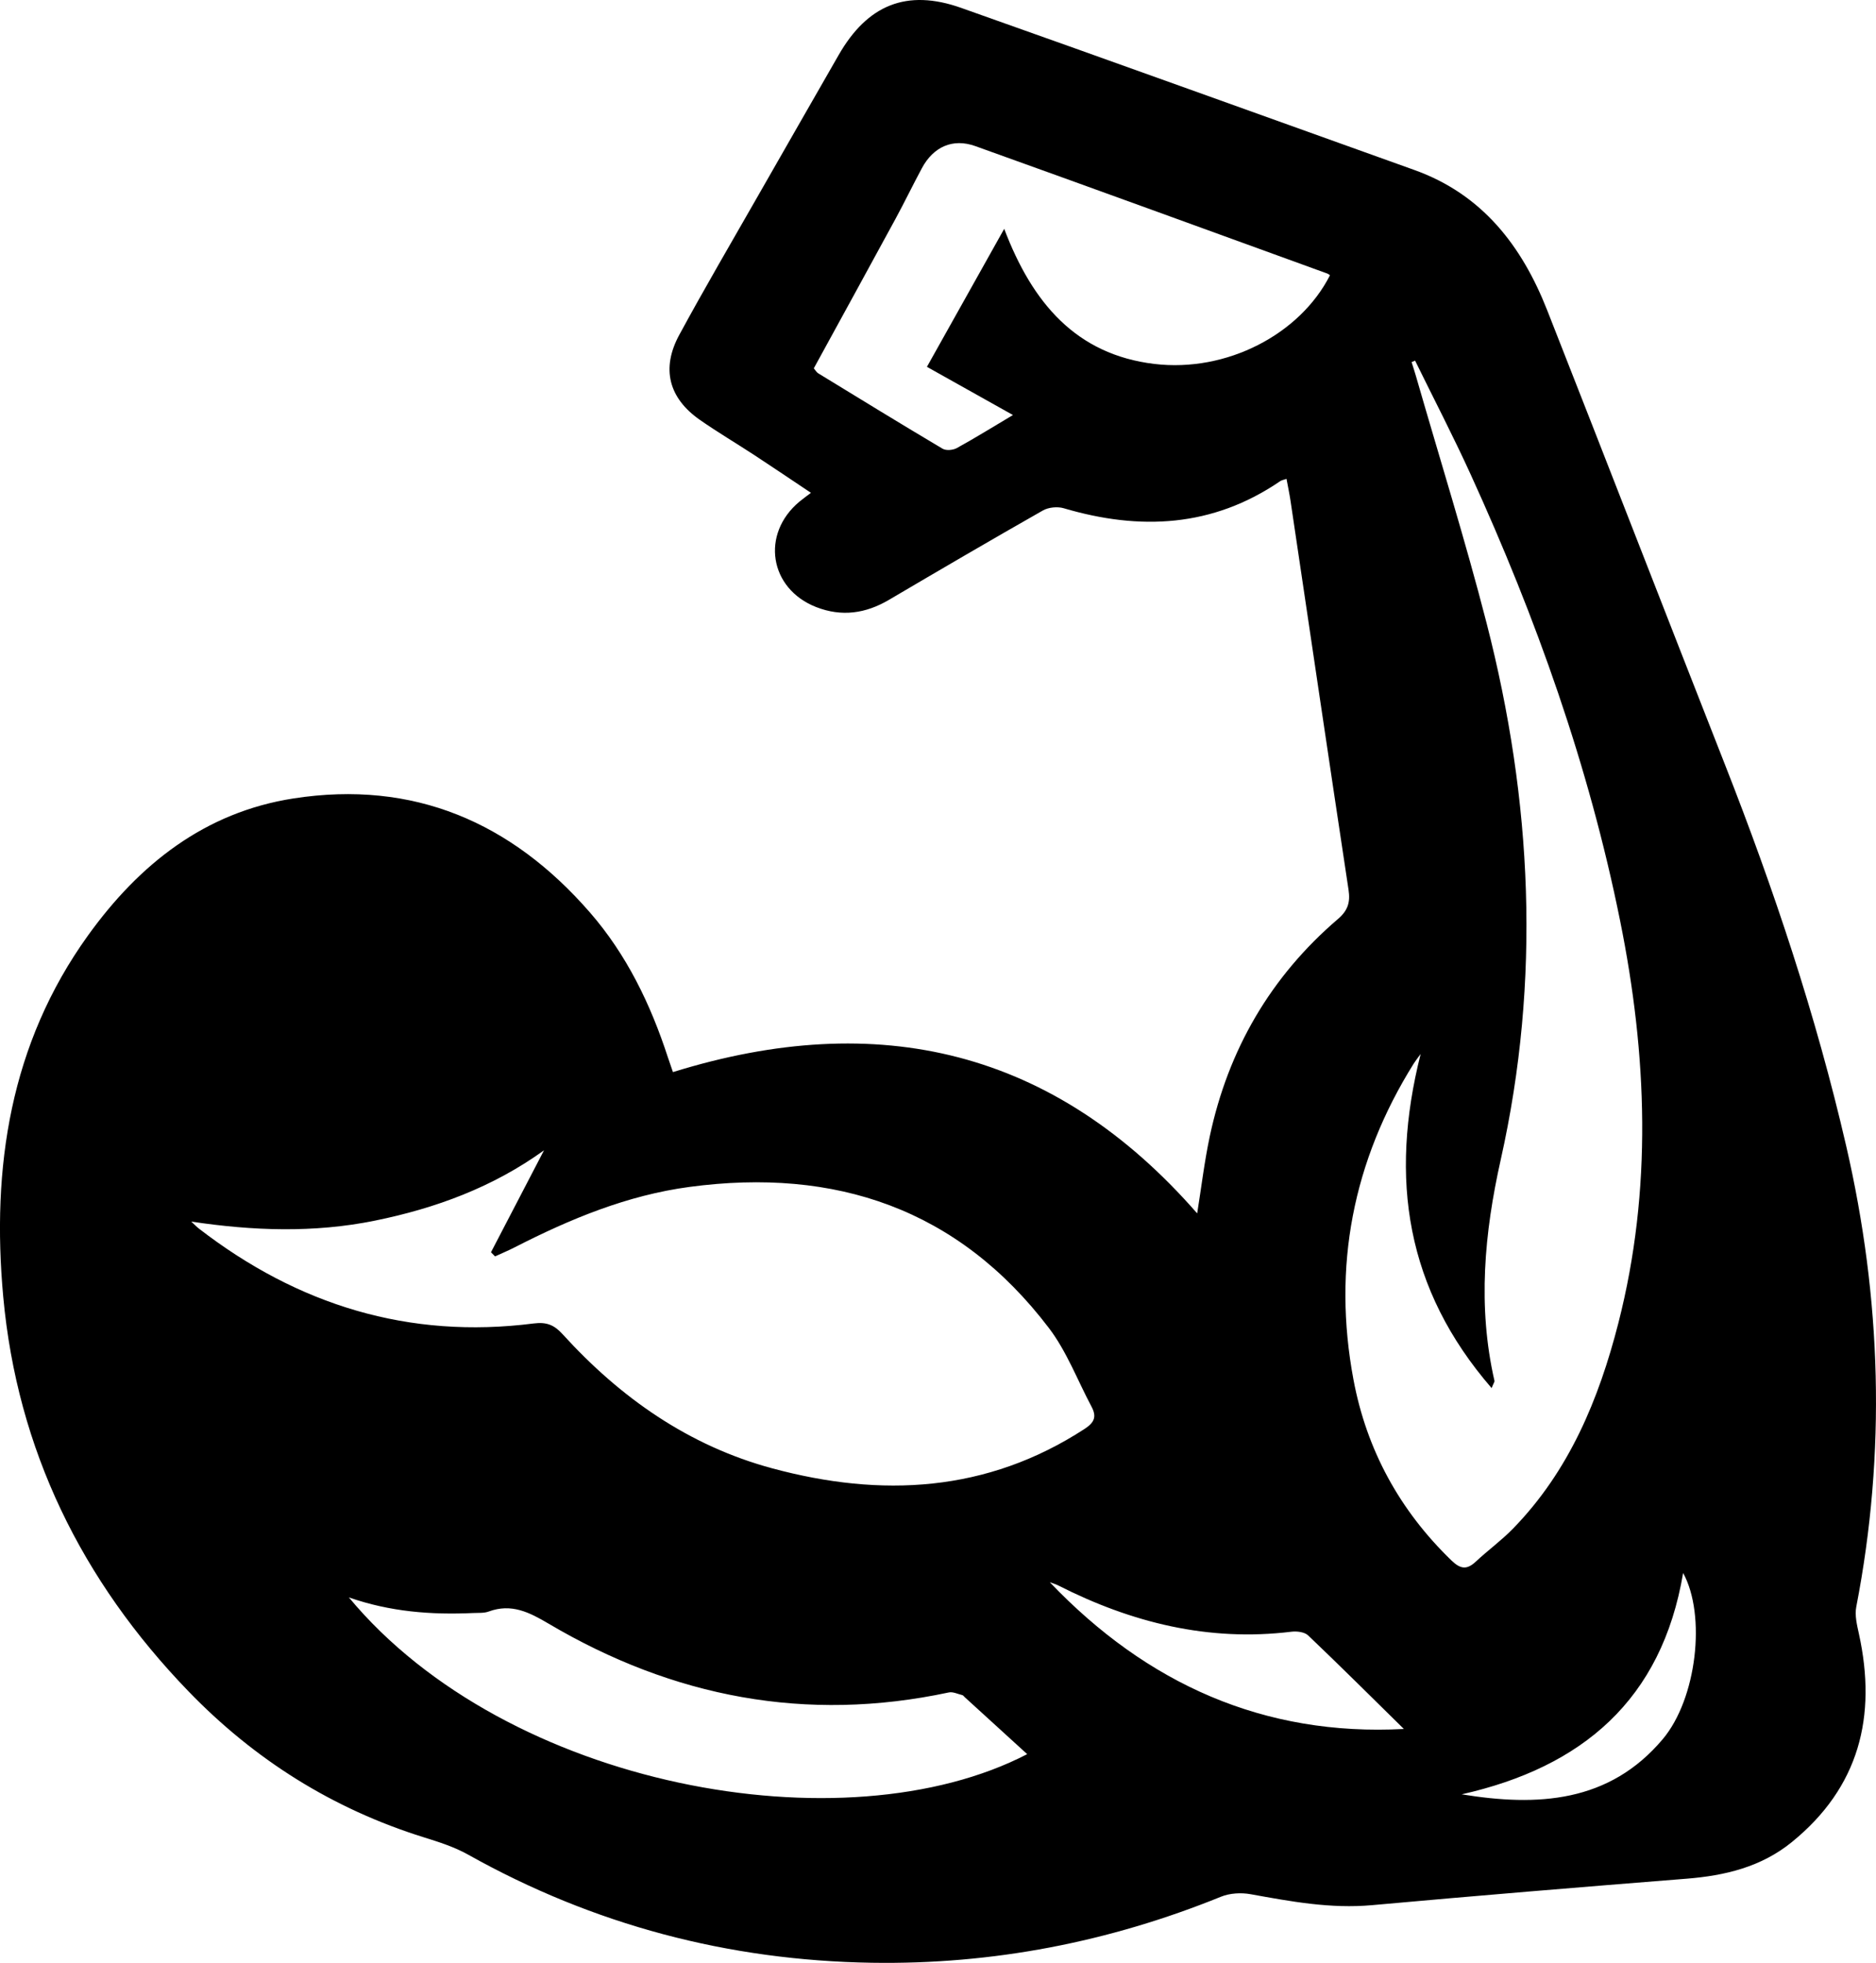 <svg xmlns="http://www.w3.org/2000/svg" id="Layer_2" data-name="Layer 2" viewBox="329.24 273.61 883.67 924.61">
  <defs>
    <style>
      .cls-1 {
        stroke-width: 0px;
      }
    </style>
  </defs>
  <g id="Layer_1-2">
    <path class="cls-1" d="M646.24,778.62c96.72-30.08,179.62-10.57,246.92,66.56,1.95-12.11,3.39-24.35,5.94-36.34,8.7-40.78,28.61-75.16,60.37-102.33,4.72-4.04,5.87-7.92,4.98-13.8-9.24-61.04-18.23-122.12-27.32-183.18-.5-3.34-1.21-6.64-1.89-10.35-1.29.46-2.27.6-3,1.1-31.8,21.72-66.03,23.35-101.93,12.74-2.96-.88-7.17-.46-9.83,1.05-24.3,13.81-48.43,27.93-72.52,42.11-10.96,6.45-22.23,8.07-34.22,3.41-22.15-8.62-26.25-34.48-7.87-49.73,1.48-1.23,3.06-2.35,5.36-4.1-9.1-6.08-17.8-11.97-26.59-17.73-8.54-5.59-17.35-10.79-25.72-16.63-14.66-10.22-18.33-24.15-9.73-40.01,12.04-22.22,24.84-44.03,37.36-65.98,12.53-21.96,25.13-43.87,37.69-65.81,13.57-23.71,32.09-31.35,57.68-22.3,71.25,25.21,142.33,50.9,213.48,76.36,32.05,11.47,50.69,35.74,62.63,66.09,28.02,71.23,55.68,142.61,83.67,213.85,23.05,58.66,42.97,118.32,57.16,179.77,16.63,72.01,18.85,144.4,4.76,217.15-.78,4.02.34,8.57,1.25,12.73,8.54,38.91.13,72.34-31.68,98.14-14.36,11.65-31.38,15.74-49.47,17.18-49.43,3.93-98.85,8-148.23,12.47-19.47,1.76-38.22-1.74-57.13-5.16-4.47-.81-9.8-.52-13.96,1.17-52.75,21.4-107.57,32.01-164.42,31.12-67.6-1.06-131.14-17.81-190.27-50.95-6.43-3.61-13.7-5.92-20.79-8.13-42.94-13.4-79.78-36.56-110.96-68.85-50.22-52-80.59-113.7-87.19-185.78-5.56-60.76,3.17-119.1,39.93-170.2,24.1-33.49,54.93-58.05,96.83-64.55,56.48-8.75,102.62,11.19,139.61,53.73,17.33,19.93,28.58,43.29,36.71,68.24.73,2.24,1.53,4.46,2.38,6.95ZM419.36,849.06c1.21,1.12,2.35,2.34,3.65,3.34,46.56,35.95,98.81,52.13,157.6,44.63,6.15-.78,9.68.71,13.66,5.08,27.2,29.94,59.5,52.6,98.78,63.18,51.26,13.81,101,11.4,147.09-18.6,4.79-3.12,5.68-5.89,3.24-10.49-6.6-12.4-11.66-25.97-20.05-37-42.78-56.27-100.65-75.69-169.32-66.49-29.26,3.92-56.19,15.07-82.28,28.43-3.04,1.56-6.2,2.87-9.3,4.3-.64-.65-1.28-1.3-1.92-1.95,8.26-15.88,16.52-31.76,24.98-48.02-24.11,17.41-51.09,27.31-79.66,33.13-28.72,5.85-57.46,4.8-86.47.45ZM998.43,770.06c-1.87,2.59-2.62,3.51-3.25,4.52-28.74,45.96-38.35,95.78-28.4,148.92,6.2,33.09,21.77,61.62,46.19,85.2,4.27,4.12,7.26,4.42,11.46.49,5.67-5.31,12.03-9.91,17.44-15.46,26.48-27.15,40.48-60.94,49.68-96.87,16.12-63.02,13.56-126.4.83-189.51-14.72-72.98-39.57-142.73-70.44-210.35-8.24-18.05-17.4-35.69-26.14-53.52-.55.23-1.1.46-1.64.7.7,2.23,1.43,4.45,2.08,6.7,11.15,38.74,23.22,77.24,33.25,116.26,21.49,83.64,25.65,167.9,6.65,252.78-7.7,34.4-10.95,69.15-2.95,104.11.11.48-.4,1.09-1.34,3.44-40.3-46.55-48.29-98.48-33.42-157.42ZM806.38,469.11c-13.96-7.82-27.2-15.24-40.52-22.7,11.98-21.39,23.54-42.04,36.4-65.01,13.25,34.96,33.91,59.21,70.69,63.64,34.07,4.1,68.65-13.93,82.76-41.77-.4-.26-.76-.62-1.2-.78-55.27-20.06-110.5-40.21-165.84-60.05-10.68-3.83-19.78.34-25.17,10.37-4.26,7.92-8.17,16.03-12.46,23.93-12.75,23.48-25.62,46.89-38.47,70.38.81.94,1.31,1.87,2.09,2.35,19.48,11.91,38.94,23.86,58.57,35.51,1.65.98,4.91.69,6.71-.3,8.7-4.8,17.15-10.04,26.45-15.57ZM813.09,1099.9c-10.09-9.2-19.76-18.03-29.44-26.85-.36-.33-.68-.84-1.09-.94-2.13-.52-4.44-1.69-6.4-1.27-67.16,14.35-129.84,2.27-188.47-32.38-9.16-5.41-17.57-9.68-28.28-5.73-2.2.81-4.8.58-7.23.69-19.72.92-39.16-.55-58.62-7.36,74.49,89.71,233.59,118.43,319.53,73.84ZM990.51,1088.03c-15.04-14.79-29.9-29.59-45.08-44.06-1.69-1.61-5.31-2.06-7.87-1.74-39.05,4.78-75.31-4.26-109.9-21.82-1.24-.63-2.62-1-3.93-1.49,45.83,48,100.96,72.63,166.78,69.12ZM1017.75,1118.83c35.61,5.82,69.43,4.03,94.7-25.98,16.07-19.08,20.52-58.37,9.61-78.3-10.06,59.83-47.57,91.52-104.31,104.28Z"/>
  </g>
</svg>